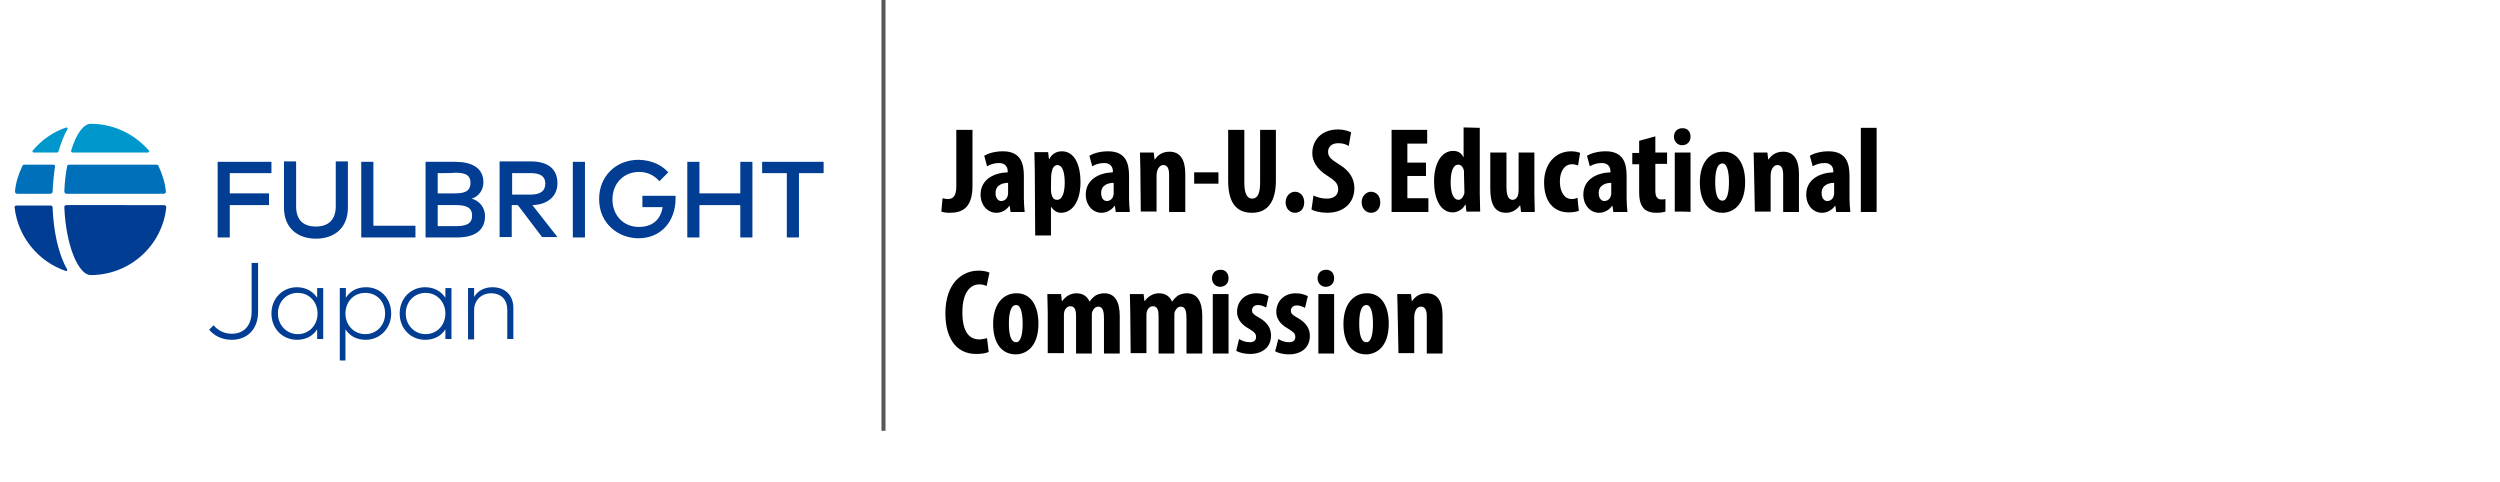 <?xml version="1.0" encoding="utf-8"?>
<!-- Generator: Adobe Illustrator 27.0.1, SVG Export Plug-In . SVG Version: 6.00 Build 0)  -->
<svg version="1.1" id="_イヤー_2" xmlns="http://www.w3.org/2000/svg" xmlns:xlink="http://www.w3.org/1999/xlink" x="0px"
	 y="0px" viewBox="0 0 618 119.1" style="enable-background:new 0 0 618 119.1;" xml:space="preserve">
<style type="text/css">
	.st0{fill:none;}
	.st1{fill:#003D93;}
	.st2{fill:#0070BA;}
	.st3{fill:#0097CD;}
	.st4{fill:none;stroke:#575757;stroke-miterlimit:10;}
</style>
<rect y="0" class="st0" width="618" height="119.1"/>
<g>
	<g>
		<polygon class="st1" points="66.5,50.7 56.8,50.7 56.8,58.7 53.8,58.7 53.8,40 67.1,40 67.1,42.8 56.8,42.8 56.8,47.8 66.5,47.8 
					"/>
		<path class="st1" d="M86,51.3c0,5.2-3.5,7.7-7.9,7.7s-7.9-2.5-7.9-7.7V39.9h3v11.1c0,3.6,2,5,4.9,5s4.9-1.5,4.9-5V39.9h3
			C86,39.9,86,51.3,86,51.3z"/>
		<polygon class="st1" points="102.7,58.7 89.3,58.7 89.3,40 92.3,40 92.3,55.8 102.7,55.8 		"/>
		<g>
			<path class="st1" d="M108.2,50.7v5.2h4.5c2.4,0,4-0.5,4-2.6s-1.6-2.6-4-2.6H108.2z M108.2,42.8v5h4.2c2.1,0,3.9-0.3,3.9-2.6
				s-1.9-2.5-4-2.5C112.4,42.8,108.2,42.8,108.2,42.8z M112.5,40c4,0,7,1.4,7,5.1c0,1.9-1.2,3.5-2.9,4c1.8,0.5,3.3,2.1,3.3,4.3
				c0,3.7-2.7,5.3-7,5.3h-7.7V40H112.5z"/>
			<path class="st1" d="M126.6,42.8v5.3h4.6c2.4,0,3.6-0.9,3.6-2.7s-1.2-2.6-3.6-2.6H126.6z M131.2,39.9c4.3,0,6.6,1.9,6.6,5.4
				c0,3.2-2.4,5.3-6.2,5.4l6.2,7.9h-3.8l-6-7.9h-1.5v7.9h-3V39.9C123.5,39.9,131.2,39.9,131.2,39.9z"/>
		</g>
		<rect x="141.6" y="40" class="st1" width="3" height="18.7"/>
		<path class="st1" d="M165.2,42.6l-2.2,2.2c-1.2-1.4-2.9-2.3-5-2.3c-3.8,0-6.6,2.8-6.6,6.8s2.8,6.8,6.5,6.8c3.4,0,5.4-1.8,5.9-4.9
			h-5v-2.8h8.2c0,0.2,0,0.5,0,0.7c0,5.4-3.4,9.8-9.2,9.8c-4.8,0-9.7-3.5-9.7-9.7c0-5.6,4.1-9.7,9.8-9.7
			C161,39.6,163.5,40.7,165.2,42.6"/>
		<polygon class="st1" points="172.9,47.8 183,47.8 183,40 186,40 186,58.7 183,58.7 183,50.7 172.9,50.7 172.9,58.7 169.9,58.7 
			169.9,40 172.9,40 		"/>
		<polygon class="st1" points="188.4,40 188.4,42.8 194.5,42.8 194.5,58.7 197.5,58.7 197.5,42.8 203.6,42.8 203.6,40 		"/>
		<g>
			<path class="st2" d="M5.5,41.1c-0.9,1.9-1.6,4-1.8,6.2c0,0.3,0.2,0.6,0.5,0.6h8.2c0.3,0,0.6-0.2,0.6-0.5c0.1-2.1,0.3-4.2,0.6-6.2
				c0-0.3-0.1-0.5-0.4-0.5H6.1C5.8,40.7,5.6,40.8,5.5,41.1"/>
			<path class="st3" d="M22.4,30.6c-1.7,0-3.6,2.5-4.8,6.6c-0.1,0.3,0.1,0.5,0.4,0.5h18.6c0.2,0,0.4-0.3,0.2-0.5
				C33.3,33.2,28.2,30.6,22.4,30.6"/>
			<path class="st2" d="M38.6,40.7H17.1c-0.3,0-0.5,0.2-0.5,0.4c-0.4,1.9-0.6,4-0.7,6.2c0,0.3,0.2,0.6,0.5,0.6h24.1
				c0.3,0,0.6-0.3,0.5-0.6c-0.2-2.2-0.9-4.3-1.8-6.2C39.2,40.8,38.9,40.7,38.6,40.7"/>
			<path class="st1" d="M12.5,50.8H4c-0.2,0-0.4,0.2-0.4,0.4C4.4,58.6,9.5,64.7,16.3,67c0.2,0.1,0.4-0.2,0.3-0.4
				c-2.2-3.8-3.4-9.6-3.6-15.4C13,51,12.7,50.8,12.5,50.8"/>
			<path class="st1" d="M22.4,68c9.7,0,17.7-7.3,18.7-16.7c0-0.3-0.2-0.6-0.5-0.6H16.4c-0.3,0-0.5,0.2-0.5,0.5
				C16.3,61,19.5,68,22.4,68"/>
			<path class="st3" d="M14.5,37.3c0.6-2,1.3-3.9,2.2-5.4c0.1-0.2-0.1-0.4-0.3-0.4c-3.3,1.1-6.1,3.1-8.3,5.7c-0.2,0.2,0,0.5,0.2,0.5
				h5.6C14.2,37.8,14.4,37.6,14.5,37.3"/>
		</g>
	</g>
	<g>
		<path class="st1" d="M63.8,77.1c0,4.4-2.8,6.9-6.5,6.9c-2.8,0-4.6-1.3-5.6-2.5l1.1-1.1c0.9,1.1,2.4,2.1,4.5,2.1
			c2.9,0,4.9-1.9,4.9-5.5V65h1.6L63.8,77.1L63.8,77.1z"/>
		<path class="st1" d="M79.9,83.8h-1.5v-2.4c-1,1.6-2.7,2.6-5,2.6c-3.5,0-6.3-2.7-6.3-6.5s2.8-6.5,6.3-6.5c2.3,0,4,1.1,5,2.6v-2.4
			h1.5C79.9,71.2,79.9,83.8,79.9,83.8z M68.7,77.5c0,2.8,2.1,5.1,4.9,5.1s4.9-2.2,4.9-5.1s-2.1-5.1-4.9-5.1S68.7,74.6,68.7,77.5z"/>
		<path class="st1" d="M96.7,77.5c0,3.7-2.8,6.5-6.3,6.5c-2.3,0-4-1-5-2.6v7.7H84V71.2h1.5v2.4c1-1.6,2.7-2.6,5-2.6
			C94,71,96.7,73.7,96.7,77.5z M85.4,77.5c0,2.9,2.1,5.1,4.9,5.1s4.9-2.2,4.9-5.1s-2-5.1-4.9-5.1S85.4,74.6,85.4,77.5z"/>
		<path class="st1" d="M111.6,83.8h-1.5v-2.4c-1,1.6-2.7,2.6-5,2.6c-3.5,0-6.3-2.7-6.3-6.5s2.8-6.5,6.3-6.5c2.3,0,4,1.1,5,2.6v-2.4
			h1.5C111.6,71.2,111.6,83.8,111.6,83.8z M100.3,77.5c0,2.8,2.1,5.1,4.9,5.1s4.9-2.2,4.9-5.1s-2.1-5.1-4.9-5.1
			S100.3,74.6,100.3,77.5z"/>
		<path class="st1" d="M126.9,76.1v7.7h-1.5v-7.2c0-2.5-1.5-4.1-4-4.1c-2.4,0-4.2,1.7-4.2,4.2v7.2h-1.5V71.2h1.5v2.2
			c1-1.7,2.8-2.4,4.5-2.4C124.8,71,126.9,72.9,126.9,76.1L126.9,76.1z"/>
	</g>
</g>
<line class="st4" x1="218.4" y1="0" x2="218.4" y2="106.5"/>
<g>
	<path d="M236.4,32.1h4v13.8c0,5.8-2.8,6.7-5.7,6.7c-0.8,0-1.5-0.1-2-0.3L233,49c0.4,0.1,0.8,0.2,1.3,0.2c1.1,0,2.1-0.5,2.1-3.1
		L236.4,32.1L236.4,32.1z"/>
	<path d="M249.8,52.3l-0.2-1.4h-0.1c-0.8,1.1-1.9,1.7-3.2,1.7c-2.2,0-3.9-1.9-3.9-4.5c0-3.8,3.4-5.4,6.7-5.5v-0.3c0-1.1-0.7-2-2.1-2
		c-1.2,0-2.1,0.3-3,0.8l-0.7-2.6c0.8-0.5,2.5-1.1,4.6-1.1c4.5,0,5.2,3.1,5.2,6.1V49c0,1.2,0.1,2.4,0.2,3.4H249.8z M249.2,45.2
		c-1.3,0-3.1,0.5-3.1,2.5c0,1.5,0.8,2,1.4,2c0.6,0,1.4-0.4,1.6-1.3c0.1-0.2,0.1-0.5,0.1-0.7C249.2,47.7,249.2,45.2,249.2,45.2z"/>
	<path d="M255.8,42.3c0-1.8-0.1-3.3-0.1-4.7h3.4l0.2,1.7h0.1c0.6-1.2,1.7-1.9,3.1-1.9c3.2,0,4.6,3.5,4.6,7.6c0,5.2-2.3,7.6-4.8,7.6
		c-1.2,0-2-0.8-2.4-1.4h-0.1v7h-3.9L255.8,42.3L255.8,42.3z M259.8,47c0,0.5,0.1,1,0.2,1.3c0.3,0.9,0.8,1.1,1.3,1.1
		c1.4,0,1.9-2,1.9-4.3c0-2.8-0.7-4.3-1.8-4.3c-0.6,0-1.2,0.6-1.3,1.3c-0.1,0.3-0.2,0.7-0.2,1C259.8,43,259.8,47,259.8,47z"/>
	<path d="M275.8,52.3l-0.2-1.4h-0.1c-0.8,1.1-2,1.7-3.2,1.7c-2.2,0-3.9-1.9-3.9-4.5c0-3.8,3.4-5.4,6.7-5.5v-0.3c0-1.1-0.7-2-2.1-2
		c-1.2,0-2.1,0.3-3,0.8l-0.7-2.6c0.8-0.5,2.5-1.1,4.6-1.1c4.5,0,5.2,3.1,5.2,6.1V49c0,1.2,0.1,2.4,0.2,3.4H275.8z M275.3,45.2
		c-1.3,0-3.1,0.5-3.1,2.5c0,1.5,0.8,2,1.4,2c0.6,0,1.4-0.4,1.6-1.3c0.1-0.2,0.1-0.5,0.1-0.7C275.3,47.7,275.3,45.2,275.3,45.2z"/>
	<path d="M281.9,42.1c0-1.6-0.1-3-0.1-4.4h3.4l0.2,1.7h0.1c0.8-1.2,2-1.9,3.6-1.9c2.8,0,3.9,2.2,3.9,5.5v9.4H289v-9.2
		c0-1.3-0.3-2.4-1.4-2.4c-0.7,0-1.2,0.5-1.5,1.3c-0.1,0.3-0.2,0.8-0.2,1.3v8.9h-3.9L281.9,42.1L281.9,42.1z"/>
	<path d="M301.2,42.6v2.8h-6v-2.8H301.2z"/>
	<path d="M307.6,32.1v13.1c0,3,0.9,3.9,1.9,3.9c1.1,0,2-0.8,2-3.9V32.1h3.9v12.5c0,5.2-2,8-5.9,8c-4.2,0-5.9-2.9-5.9-8V32.1
		C303.7,32.1,307.6,32.1,307.6,32.1z"/>
	<path d="M317.8,50c0-1.5,1.1-2.6,2.3-2.6c1.3,0,2.3,1,2.3,2.6s-0.9,2.6-2.3,2.6C318.9,52.6,317.8,51.6,317.8,50z"/>
	<path d="M324.7,48.3c0.8,0.5,2.2,0.8,3.3,0.8c1.9,0,2.8-1,2.8-2.3c0-1.5-0.9-2.2-2.6-3.3c-2.8-1.7-3.8-3.8-3.8-5.6
		c0-3.2,2.2-5.9,6.4-5.9c1.3,0,2.6,0.4,3.2,0.7l-0.6,3.4c-0.6-0.4-1.4-0.7-2.6-0.7c-1.7,0-2.5,1-2.5,2.1c0,1.2,0.6,1.8,2.8,3.2
		c2.7,1.6,3.7,3.7,3.7,5.8c0,3.7-2.7,6.1-6.7,6.1c-1.6,0-3.2-0.4-3.9-0.8L324.7,48.3L324.7,48.3z"/>
	<path d="M336.6,50c0-1.5,1.1-2.6,2.3-2.6c1.3,0,2.3,1,2.3,2.6s-0.9,2.6-2.3,2.6C337.7,52.6,336.6,51.6,336.6,50z"/>
	<path d="M352.5,43.5h-4.6v5.5h5.2v3.4h-9.1V32.1h8.8v3.4h-4.9v4.7h4.6L352.5,43.5L352.5,43.5z"/>
	<path d="M365.8,31.6V48c0,1.4,0.1,3,0.1,4.3h-3.4l-0.2-1.7h-0.1c-0.5,1-1.7,1.9-3.1,1.9c-3.1,0-4.6-3.5-4.6-7.6
		c0-5.1,2.2-7.6,4.7-7.6c1.3,0,2.1,0.6,2.5,1.5h0.1v-7.3L365.8,31.6L365.8,31.6z M361.9,43.3c0-0.3,0-0.6,0-0.9
		c-0.1-0.9-0.6-1.7-1.4-1.7c-1.4,0-1.9,2-1.9,4.4c0,2.8,0.8,4.3,1.9,4.3c0.5,0,1-0.3,1.4-1.3c0.1-0.2,0.1-0.5,0.1-0.9L361.9,43.3
		L361.9,43.3z"/>
	<path d="M379.3,47.9c0,1.6,0.1,3.1,0.1,4.5H376l-0.2-1.6h-0.1c-0.7,1-1.9,1.8-3.4,1.8c-2.8,0-3.9-2.1-3.9-6v-8.9h4v8.5
		c0,1.9,0.4,3.2,1.5,3.2c0.7,0,1.1-0.5,1.3-1c0.1-0.3,0.2-0.8,0.2-1.3v-9.4h3.9L379.3,47.9L379.3,47.9z"/>
	<path d="M390.3,52.1c-0.4,0.2-1.4,0.4-2.5,0.4c-3.7,0-6.1-2.6-6.1-7.4c0-4.5,2.7-7.7,6.7-7.7c0.9,0,1.8,0.2,2.2,0.4l-0.5,3.1
		c-0.3-0.1-0.8-0.3-1.5-0.3c-1.9,0-3,1.8-3,4.3s1.1,4.3,2.9,4.3c0.6,0,1-0.1,1.5-0.3C389.9,49,390.3,52.1,390.3,52.1z"/>
	<path d="M398.8,52.3l-0.2-1.4h-0.1c-0.8,1.1-2,1.7-3.2,1.7c-2.2,0-3.9-1.9-3.9-4.5c0-3.8,3.4-5.4,6.7-5.5v-0.3c0-1.1-0.7-2-2.1-2
		c-1.2,0-2.1,0.3-3,0.8l-0.7-2.6c0.8-0.5,2.5-1.1,4.6-1.1c4.5,0,5.2,3.1,5.2,6.1V49c0,1.2,0.1,2.4,0.2,3.4H398.8z M398.3,45.2
		c-1.3,0-3.1,0.5-3.1,2.5c0,1.5,0.8,2,1.4,2s1.4-0.4,1.6-1.3c0.1-0.2,0.1-0.5,0.1-0.7C398.3,47.7,398.3,45.2,398.3,45.2z"/>
	<path d="M409.2,33.7v4h2.9v2.8h-2.9v6.7c0,1.7,0.7,2.1,1.5,2.1c0.4,0,0.7,0,1-0.1l0,3.1c-0.5,0.2-1.4,0.3-2.4,0.3
		c-1.1,0-2.1-0.3-2.8-0.9c-0.8-0.8-1.3-1.9-1.3-4.2v-6.9h-1.7v-2.8h1.7v-3L409.2,33.7L409.2,33.7z"/>
	<path d="M417.9,33.8c0,1.3-0.9,2.1-2.1,2.1c-1.1,0-2-0.9-2-2.1c0-1.3,0.9-2.1,2-2.1C417,31.6,417.9,32.4,417.9,33.8z M414,52.3
		V37.7h3.9v14.7C417.9,52.3,414,52.3,414,52.3z"/>
	<path d="M431.4,45c0,6.1-3.4,7.6-5.6,7.6c-3.5,0-5.6-2.8-5.6-7.5c0-5.3,2.8-7.6,5.7-7.6C429.3,37.4,431.4,40.3,431.4,45L431.4,45z
		 M424,45c0,2.5,0.4,4.6,1.8,4.6c1.3,0,1.6-2.5,1.6-4.6c0-2-0.3-4.6-1.6-4.6C424.3,40.4,424,42.9,424,45z"/>
	<path d="M433.6,42.1c0-1.6-0.1-3-0.1-4.4h3.4l0.2,1.7h0.1c0.8-1.2,2-1.9,3.6-1.9c2.8,0,3.9,2.2,3.9,5.5v9.4h-3.9v-9.2
		c0-1.3-0.3-2.4-1.4-2.4c-0.7,0-1.2,0.5-1.5,1.3c-0.1,0.3-0.2,0.8-0.2,1.3v8.9h-3.9L433.6,42.1L433.6,42.1z"/>
	<path d="M453.9,52.3l-0.2-1.4h-0.1c-0.8,1.1-2,1.7-3.2,1.7c-2.2,0-3.9-1.9-3.9-4.5c0-3.8,3.4-5.4,6.7-5.5v-0.3c0-1.1-0.7-2-2.1-2
		c-1.2,0-2.1,0.3-3,0.8l-0.7-2.6c0.8-0.5,2.5-1.1,4.6-1.1c4.5,0,5.2,3.1,5.2,6.1V49c0,1.2,0.1,2.4,0.2,3.4H453.9z M453.4,45.2
		c-1.3,0-3.1,0.5-3.1,2.5c0,1.5,0.8,2,1.4,2s1.4-0.4,1.6-1.3c0.1-0.2,0.1-0.5,0.1-0.7C453.4,47.7,453.4,45.2,453.4,45.2z"/>
	<path d="M460,31.6h3.9v20.8H460V31.6z"/>
	<path d="M244.4,87c-0.6,0.3-1.7,0.5-3.1,0.5c-5.2,0-7.6-4.3-7.6-10c0-7.6,4.2-10.6,8.2-10.6c1.4,0,2.3,0.3,2.7,0.5l-0.7,3.3
		c-0.4-0.2-1-0.4-1.8-0.4c-2.2,0-4.2,1.9-4.2,6.9s1.8,6.7,4.2,6.7c0.7,0,1.4-0.2,1.9-0.3C244,83.7,244.4,87,244.4,87z"/>
	<path d="M256.7,80c0,6.1-3.4,7.6-5.6,7.6c-3.5,0-5.6-2.8-5.6-7.5c0-5.3,2.8-7.6,5.7-7.6C254.6,72.4,256.7,75.3,256.7,80z M249.4,80
		c0,2.5,0.4,4.6,1.8,4.6c1.3,0,1.6-2.5,1.6-4.6c0-2-0.3-4.6-1.6-4.6C249.7,75.4,249.4,77.9,249.4,80z"/>
	<path d="M259,77.1c0-1.6-0.1-3-0.1-4.4h3.4l0.2,1.7h0.1c0.8-1.1,2-1.9,3.5-1.9c1.6,0,2.7,0.8,3.2,2h0.1c0.4-0.6,0.9-1.1,1.5-1.5
		c0.6-0.3,1.3-0.5,2.1-0.5c2.6,0,3.8,2.1,3.8,5.6v9.3h-3.9v-8.6c0-1.7-0.2-3-1.4-3c-0.7,0-1.2,0.5-1.5,1.3c-0.1,0.2-0.1,0.6-0.1,1
		v9.3h-3.9v-9.2c0-1.1-0.1-2.5-1.4-2.5c-0.6,0-1.2,0.4-1.5,1.3c-0.1,0.3-0.1,0.7-0.1,1.1v9.2H259L259,77.1L259,77.1z"/>
	<path d="M279.4,77.1c0-1.6-0.1-3-0.1-4.4h3.4l0.2,1.7h0.1c0.8-1.1,2-1.9,3.5-1.9c1.6,0,2.7,0.8,3.2,2h0.1c0.4-0.6,0.9-1.1,1.5-1.5
		c0.6-0.3,1.3-0.5,2.1-0.5c2.6,0,3.8,2.1,3.8,5.6v9.3h-3.9v-8.6c0-1.7-0.2-3-1.4-3c-0.7,0-1.2,0.5-1.5,1.3c-0.1,0.2-0.1,0.6-0.1,1
		v9.3h-3.9v-9.2c0-1.1-0.1-2.5-1.4-2.5c-0.6,0-1.2,0.4-1.5,1.3c-0.1,0.3-0.1,0.7-0.1,1.1v9.2h-3.9L279.4,77.1L279.4,77.1z"/>
	<path d="M303.7,68.8c0,1.3-0.9,2.1-2.1,2.1c-1.1,0-2-0.9-2-2.1c0-1.3,0.9-2.1,2-2.1C302.8,66.6,303.7,67.4,303.7,68.8z M299.8,87.3
		V72.7h3.9v14.7H299.8z"/>
	<path d="M306.3,83.8c0.6,0.4,1.6,0.8,2.6,0.8s1.6-0.4,1.6-1.3c0-0.8-0.4-1.2-1.7-2c-2.4-1.3-3-2.9-3-4.2c0-2.6,1.9-4.6,4.8-4.6
		c1.2,0,2.2,0.3,3,0.7L313,76c-0.6-0.3-1.3-0.6-2-0.6c-1,0-1.5,0.6-1.5,1.3s0.3,1,1.7,1.8c2.2,1.2,3,2.8,3,4.4c0,3-2.2,4.6-5.2,4.6
		c-1.2,0-2.7-0.3-3.4-0.8C305.6,86.7,306.3,83.8,306.3,83.8z"/>
	<path d="M316,83.8c0.6,0.4,1.6,0.8,2.6,0.8s1.6-0.4,1.6-1.3c0-0.8-0.4-1.2-1.7-2c-2.4-1.3-3-2.9-3-4.2c0-2.6,1.9-4.6,4.8-4.6
		c1.2,0,2.2,0.3,3,0.7l-0.7,2.9c-0.6-0.3-1.3-0.6-2-0.6c-1,0-1.5,0.6-1.5,1.3s0.3,1,1.7,1.8c2.2,1.2,3,2.8,3,4.4
		c0,3-2.2,4.6-5.2,4.6c-1.2,0-2.7-0.3-3.4-0.8C315.3,86.7,316,83.8,316,83.8z"/>
	<path d="M329.8,68.8c0,1.3-0.9,2.1-2.1,2.1c-1.1,0-2-0.9-2-2.1c0-1.3,0.9-2.1,2-2.1C328.9,66.6,329.8,67.4,329.8,68.8z M325.9,87.3
		V72.7h3.9v14.7H325.9z"/>
	<path d="M343.3,80c0,6.1-3.4,7.6-5.6,7.6c-3.5,0-5.6-2.8-5.6-7.5c0-5.3,2.8-7.6,5.7-7.6C341.2,72.4,343.3,75.3,343.3,80L343.3,80z
		 M336,80c0,2.5,0.4,4.6,1.8,4.6c1.3,0,1.6-2.5,1.6-4.6c0-2-0.3-4.6-1.6-4.6C336.3,75.4,336,77.9,336,80z"/>
	<path d="M345.5,77.1c0-1.6-0.1-3-0.1-4.4h3.4l0.2,1.7h0.1c0.8-1.2,2-1.9,3.6-1.9c2.8,0,3.9,2.2,3.9,5.5v9.4h-3.9v-9.2
		c0-1.3-0.3-2.4-1.4-2.4c-0.7,0-1.2,0.4-1.5,1.3c-0.1,0.3-0.2,0.8-0.2,1.3v8.9h-3.9L345.5,77.1L345.5,77.1z"/>
</g>
</svg>

